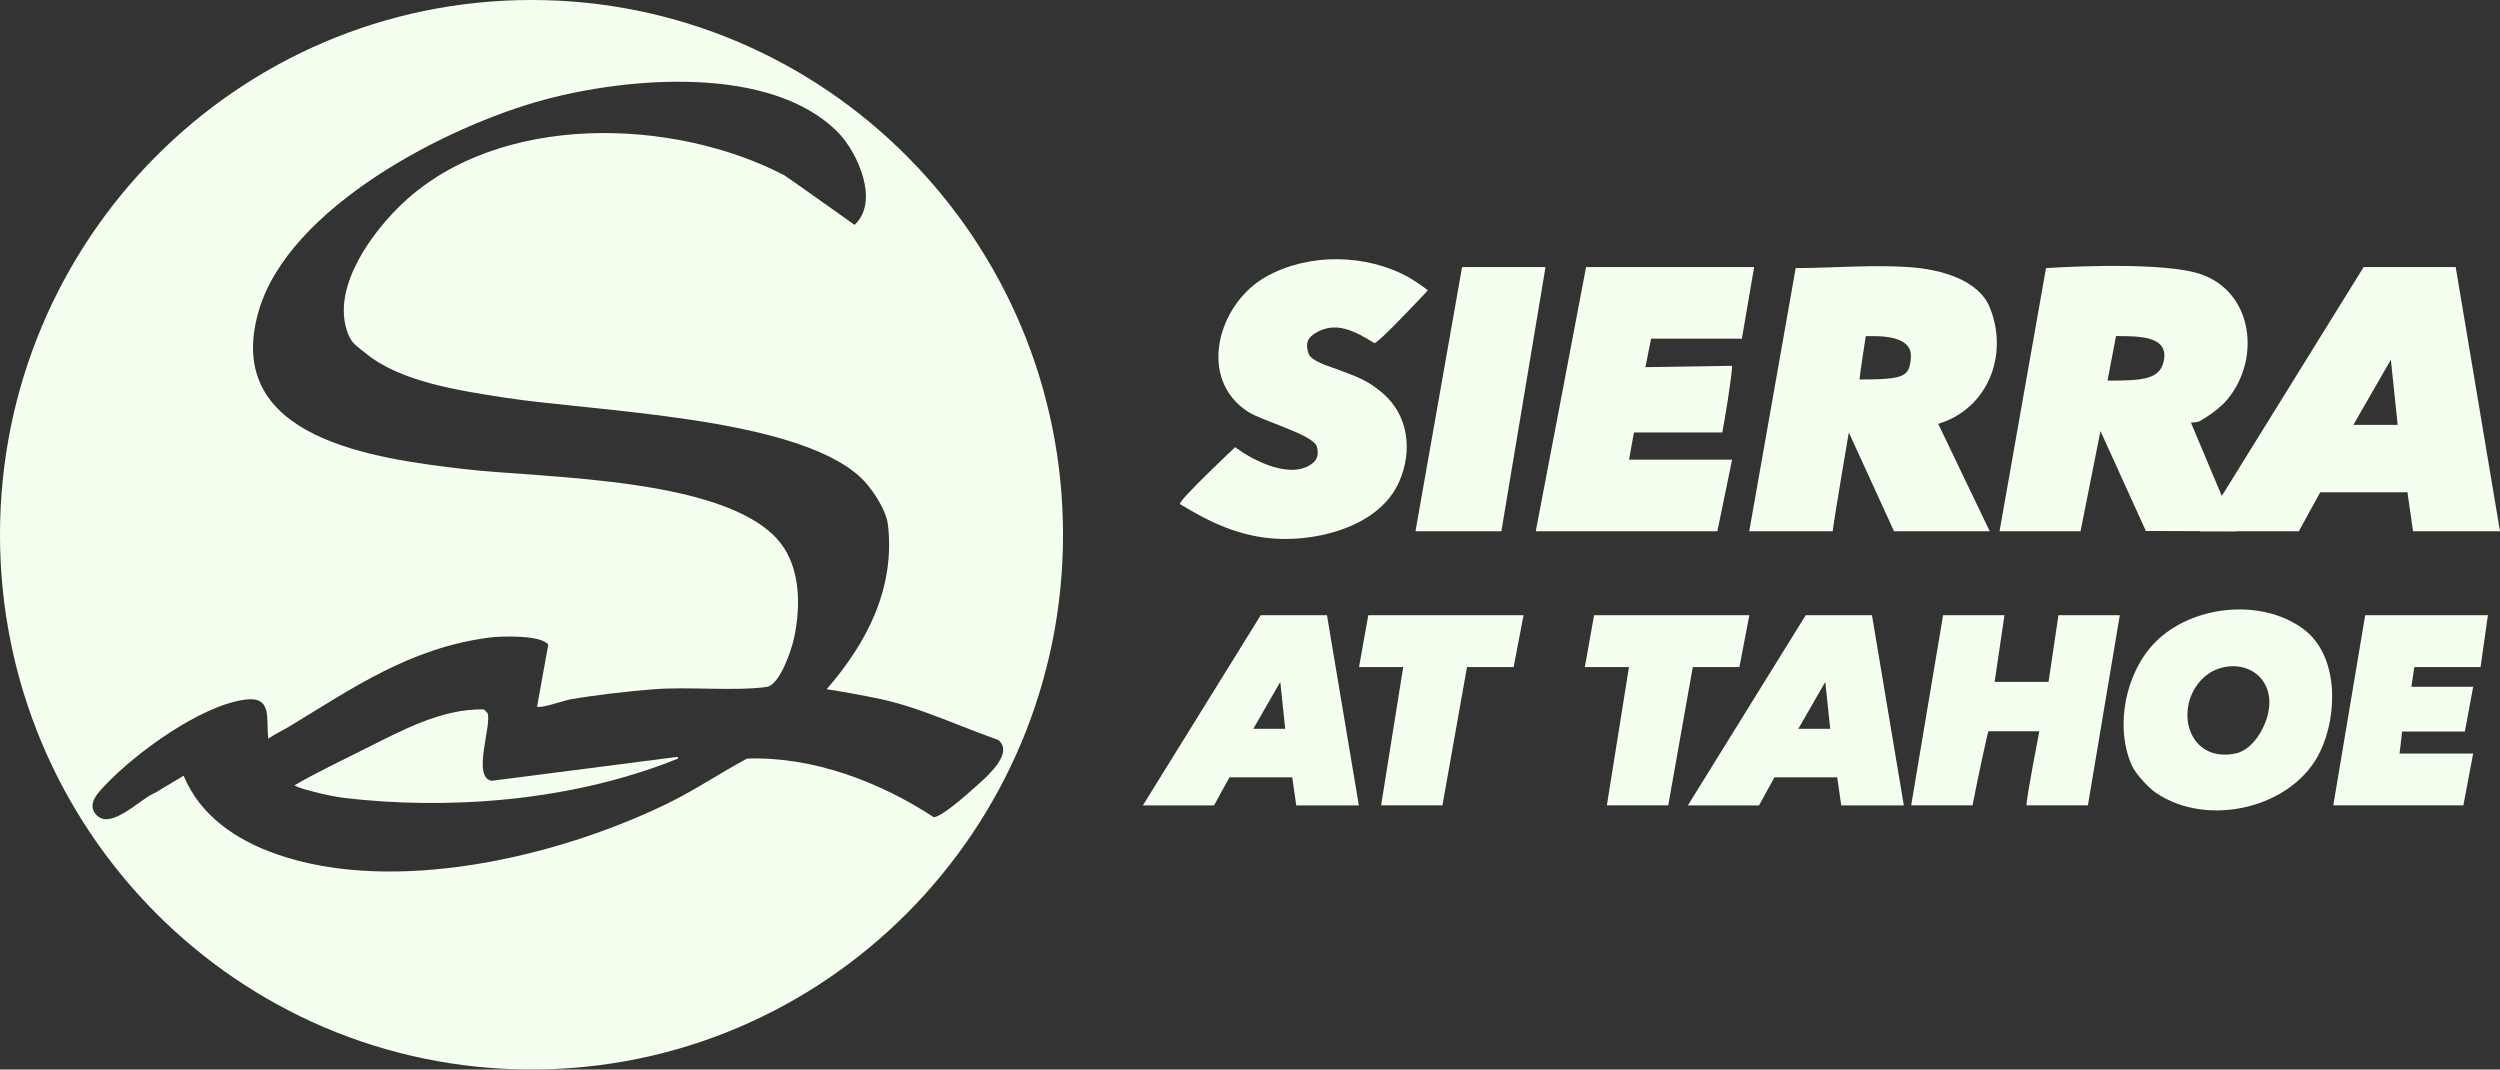 <?xml version="1.0" encoding="UTF-8"?> <svg xmlns="http://www.w3.org/2000/svg" width="187" height="80" viewBox="0 0 187 80" fill="none"><rect x="0" y="0" width="187" height="80" fill="#333333" stroke="none"/><g clip-path="url(#clip0_2011_2518)"><path d="M36.779 58.402C35.285 58.154 36.795 54.316 36.472 53.341L36.199 53.066C33.048 52.988 30.045 54.645 27.291 56.017C25.664 56.828 23.652 57.802 22.051 58.725C21.851 58.84 24.447 59.534 25.762 59.688C33.267 60.57 42.566 60.024 50.673 56.758C50.75 56.727 50.719 56.608 50.637 56.619L36.779 58.404V58.402Z" fill="#F5FFF0"></path><path d="M39.757 0C17.799 0 0 17.908 0 39.999C0 62.09 17.799 79.998 39.757 79.998C61.715 79.998 79.514 62.09 79.514 39.999C79.514 17.908 61.715 0 39.757 0ZM72.952 58.867C72.414 59.349 70.417 61.139 69.842 61.124C65.801 58.474 60.771 56.568 55.876 56.743C53.857 57.825 51.944 59.124 49.878 60.127C41.606 64.144 29.441 66.963 20.672 63.888C17.658 62.831 14.97 61.01 13.736 58.023L11.585 59.312C10.56 59.685 8.333 62.113 7.226 60.975C6.461 60.188 7.303 59.333 7.828 58.773C10.158 56.298 14.983 52.803 18.282 52.338C20.439 52.033 19.878 53.797 20.07 55.251C20.579 54.9 21.15 54.637 21.677 54.32C26.404 51.457 30.66 48.466 36.603 47.689C37.473 47.574 40.552 47.482 41.007 48.235L40.174 52.849C40.367 53.036 42.269 52.378 42.665 52.31C44.519 51.989 47.003 51.704 48.891 51.556C51.492 51.351 54.922 51.712 57.345 51.383C58.316 51.252 59.196 48.655 59.396 47.72C59.864 45.531 59.888 42.914 58.651 40.995C55.188 35.631 40.524 35.786 34.616 35.077C28.101 34.295 16.602 32.853 19.34 23.299C21.567 15.525 33.403 9.433 40.684 7.466C46.943 5.774 57.67 4.826 62.675 9.897C64.164 11.404 65.809 15.089 63.921 16.818C63.921 16.818 58.801 13.179 58.685 13.12C50.354 8.777 37.392 8.399 30.164 15.163C27.871 17.309 25.005 21.227 25.875 24.478C26.199 25.686 26.577 25.782 27.366 26.434C29.949 28.567 34.392 29.221 37.717 29.738C44.433 30.784 59.379 31.151 64.322 35.664C65.179 36.445 66.288 38.095 66.422 39.275C66.963 44.052 64.812 48.121 61.832 51.556C62.201 51.59 65.03 52.092 66.103 52.34C69.025 53.017 71.853 54.36 74.674 55.35C75.888 56.359 73.747 58.152 72.952 58.864V58.867Z" fill="#F5FFF0"></path><path d="M160.511 39.715L157.115 32.241L155.624 39.739H149.565L153.041 20.054C153.041 20.054 160.752 19.526 164.137 20.366C168.444 21.436 169.237 26.674 166.63 29.851C166.087 30.512 165.222 31.105 164.574 31.486C164.394 31.591 164.097 31.593 163.882 31.615L167.304 39.74L160.509 39.717L160.511 39.715ZM161.873 26.873C162.147 25.139 160.005 25.139 158.277 25.139L157.644 28.471C160.348 28.471 161.637 28.383 161.873 26.875V26.873Z" fill="#F5FFF0"></path><path d="M130.843 39.739L134.318 20.054C137.127 20.05 140.23 19.771 143.026 19.999C145.122 20.169 147.988 20.895 148.842 23.013C150.274 26.565 148.682 30.588 144.979 31.702L148.833 39.739H141.674L138.291 32.343C138.291 32.343 137.121 39.233 137.085 39.739H130.843ZM142.934 26.763C143.072 24.982 140.367 25.145 139.558 25.145C139.558 25.145 139.093 28.135 139.093 28.386C142.46 28.386 142.824 28.176 142.934 26.763Z" fill="#F5FFF0"></path><path d="M131.21 19.975L130.292 25.331H123.501L123.078 27.463L129.559 27.363C129.559 28.12 128.981 31.571 128.827 32.35H122.217L121.852 34.382H129.561L128.459 39.739H114.875C114.925 39.535 118.639 19.975 118.639 19.975H131.213H131.21Z" fill="#F5FFF0"></path><path d="M102.812 25.673C101.38 24.786 99.865 23.925 98.284 24.986C97.721 25.364 97.666 25.821 97.882 26.451C98.084 27.041 99.516 27.424 100.157 27.675C101.424 28.172 102.193 28.364 103.403 29.389C105.367 31.053 105.67 33.719 104.664 36.022C103.23 39.303 98.771 40.475 95.499 40.298C92.767 40.15 90.552 39.109 88.257 37.701C88.165 37.411 92.393 33.447 92.393 33.447C93.797 34.511 96.726 35.961 98.268 34.574C98.595 34.28 98.622 33.817 98.499 33.403C98.235 32.516 94.445 31.5 93.364 30.808C89.52 28.342 91.089 22.694 94.737 20.676C97.928 18.912 102.193 18.985 105.384 20.747C105.597 20.865 106.774 21.641 106.796 21.729C106.796 21.729 103.164 25.621 102.814 25.671L102.812 25.673Z" fill="#F5FFF0"></path><path d="M172.254 47.022C174.945 48.976 174.877 53.439 173.555 56.211C171.518 60.483 165.075 61.935 161.246 59.292C160.689 58.908 159.727 57.87 159.446 57.225C158.169 54.292 159.002 50.271 161.214 48.036C163.941 45.284 169.083 44.717 172.254 47.02V47.022ZM169.111 50.733C168.015 49.467 165.946 49.604 164.793 50.718C162.522 52.914 163.652 57.124 167.244 56.355C167.945 56.206 168.56 55.605 168.953 54.999C169.768 53.747 170.168 51.954 169.111 50.733Z" fill="#F5FFF0"></path><path d="M149.933 46.019L149.198 51.006H153.232L153.972 46.019H158.561L156.175 60.241H151.585C151.535 59.874 152.541 54.7 152.541 54.7H148.739C148.688 54.7 147.871 58.523 147.546 60.241H142.956L145.343 46.019H149.933Z" fill="#F5FFF0"></path><path d="M126.253 60.242L135.067 46.017H140.022L142.407 60.242H137.726L137.424 58.143H132.728L131.575 60.242H126.251H126.253ZM136.532 51.006L134.514 54.514H136.899L136.532 51.006Z" fill="#F5FFF0"></path><path d="M85.488 60.242L94.302 46.017H99.257L101.642 60.242H96.961L96.659 58.143H91.963L90.81 60.242H85.486H85.488ZM95.765 51.006L93.748 54.514H96.133L95.765 51.006Z" fill="#F5FFF0"></path><path d="M115.606 19.975L112.302 39.739H105.878L109.364 19.975H115.606Z" fill="#F5FFF0"></path><path d="M186.095 46.019L185.544 49.898H180.589L180.374 51.375H184.993L184.371 54.718H179.68L179.487 56.362H184.993L184.259 60.241H174.53L176.917 46.019H186.095Z" fill="#F5FFF0"></path><path d="M130.108 49.898H126.62L124.784 60.241H120.194L121.847 49.898H118.544L119.238 46.019H130.85L130.108 49.898Z" fill="#F5FFF0"></path><path d="M113.22 49.898H109.731L107.895 60.241H103.307L104.96 49.898H101.655L102.349 46.019H113.961L113.22 49.898Z" fill="#F5FFF0"></path><path d="M164.554 39.739L176.801 19.975H183.686L187 39.739H180.495L180.077 36.822H173.552L171.951 39.739H164.554ZM178.836 26.907L176.032 31.781H179.346L178.836 26.907Z" fill="#F5FFF0"></path></g><defs><clipPath id="clip0_2011_2518"><rect width="187" height="80" fill="white"></rect></clipPath></defs></svg> 